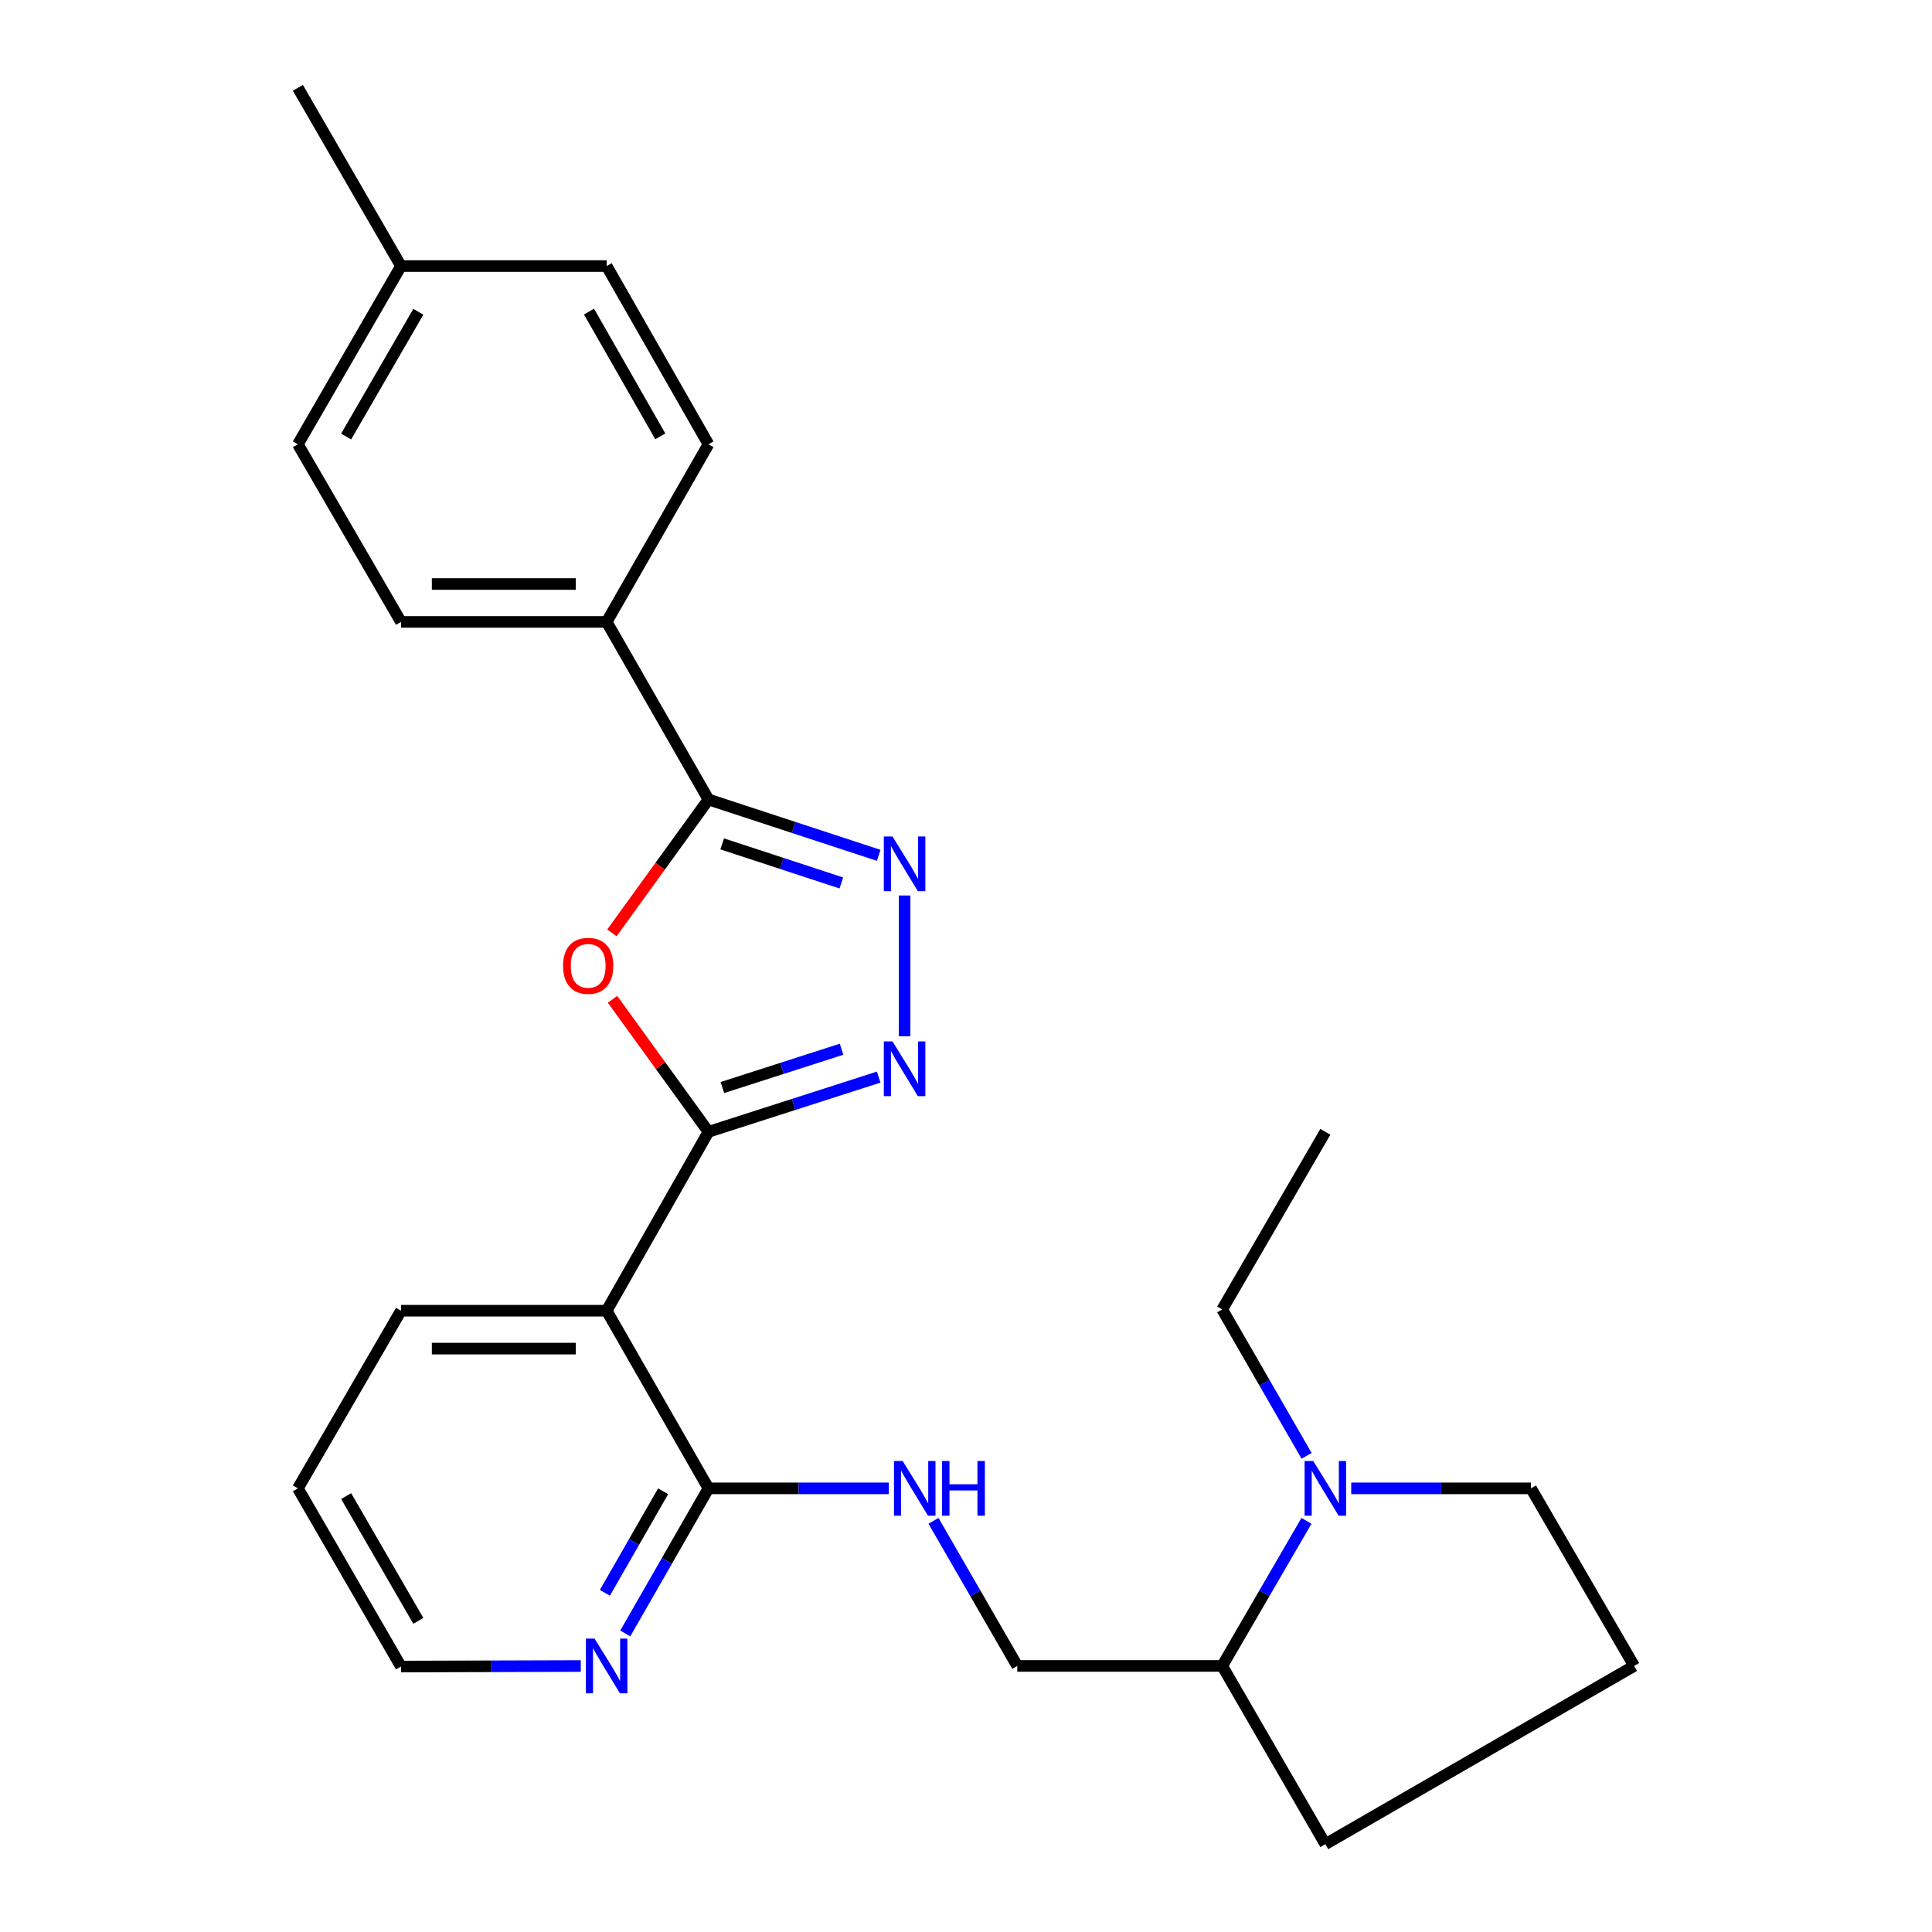 <?xml version='1.0' encoding='iso-8859-1'?>
<svg version='1.1' baseProfile='full'
              xmlns='http://www.w3.org/2000/svg'
                      xmlns:rdkit='http://www.rdkit.org/xml'
                      xmlns:xlink='http://www.w3.org/1999/xlink'
                  xml:space='preserve'
width='1000px' height='1000px' viewBox='0 0 1000 1000'>
<!-- END OF HEADER -->
<rect style='opacity:1.0;fill:#FFFFFF;stroke:none' width='1000' height='1000' x='0' y='0'> </rect>
<path class='bond-0' d='M 366.701,585.823 L 341.873,551.531' style='fill:none;fill-rule:evenodd;stroke:#000000;stroke-width:6px;stroke-linecap:butt;stroke-linejoin:miter;stroke-opacity:1' />
<path class='bond-0' d='M 341.873,551.531 L 317.045,517.24' style='fill:none;fill-rule:evenodd;stroke:#FF0000;stroke-width:6px;stroke-linecap:butt;stroke-linejoin:miter;stroke-opacity:1' />
<path class='bond-1' d='M 366.701,585.823 L 410.755,571.664' style='fill:none;fill-rule:evenodd;stroke:#000000;stroke-width:6px;stroke-linecap:butt;stroke-linejoin:miter;stroke-opacity:1' />
<path class='bond-1' d='M 410.755,571.664 L 454.809,557.506' style='fill:none;fill-rule:evenodd;stroke:#0000FF;stroke-width:6px;stroke-linecap:butt;stroke-linejoin:miter;stroke-opacity:1' />
<path class='bond-1' d='M 373.915,562.902 L 404.753,552.991' style='fill:none;fill-rule:evenodd;stroke:#000000;stroke-width:6px;stroke-linecap:butt;stroke-linejoin:miter;stroke-opacity:1' />
<path class='bond-1' d='M 404.753,552.991 L 435.591,543.08' style='fill:none;fill-rule:evenodd;stroke:#0000FF;stroke-width:6px;stroke-linecap:butt;stroke-linejoin:miter;stroke-opacity:1' />
<path class='bond-4' d='M 366.701,585.823 L 314.004,678.423' style='fill:none;fill-rule:evenodd;stroke:#000000;stroke-width:6px;stroke-linecap:butt;stroke-linejoin:miter;stroke-opacity:1' />
<path class='bond-3' d='M 316.725,482.851 L 341.713,448.335' style='fill:none;fill-rule:evenodd;stroke:#FF0000;stroke-width:6px;stroke-linecap:butt;stroke-linejoin:miter;stroke-opacity:1' />
<path class='bond-3' d='M 341.713,448.335 L 366.701,413.818' style='fill:none;fill-rule:evenodd;stroke:#000000;stroke-width:6px;stroke-linecap:butt;stroke-linejoin:miter;stroke-opacity:1' />
<path class='bond-2' d='M 468.214,536.386 L 468.214,463.51' style='fill:none;fill-rule:evenodd;stroke:#0000FF;stroke-width:6px;stroke-linecap:butt;stroke-linejoin:miter;stroke-opacity:1' />
<path class='bond-26' d='M 454.803,442.719 L 410.752,428.268' style='fill:none;fill-rule:evenodd;stroke:#0000FF;stroke-width:6px;stroke-linecap:butt;stroke-linejoin:miter;stroke-opacity:1' />
<path class='bond-26' d='M 410.752,428.268 L 366.701,413.818' style='fill:none;fill-rule:evenodd;stroke:#000000;stroke-width:6px;stroke-linecap:butt;stroke-linejoin:miter;stroke-opacity:1' />
<path class='bond-26' d='M 435.474,457.021 L 404.638,446.905' style='fill:none;fill-rule:evenodd;stroke:#0000FF;stroke-width:6px;stroke-linecap:butt;stroke-linejoin:miter;stroke-opacity:1' />
<path class='bond-26' d='M 404.638,446.905 L 373.802,436.79' style='fill:none;fill-rule:evenodd;stroke:#000000;stroke-width:6px;stroke-linecap:butt;stroke-linejoin:miter;stroke-opacity:1' />
<path class='bond-8' d='M 366.701,413.818 L 314.004,321.893' style='fill:none;fill-rule:evenodd;stroke:#000000;stroke-width:6px;stroke-linecap:butt;stroke-linejoin:miter;stroke-opacity:1' />
<path class='bond-5' d='M 314.004,678.423 L 366.701,770.369' style='fill:none;fill-rule:evenodd;stroke:#000000;stroke-width:6px;stroke-linecap:butt;stroke-linejoin:miter;stroke-opacity:1' />
<path class='bond-17' d='M 314.004,678.423 L 207.554,678.423' style='fill:none;fill-rule:evenodd;stroke:#000000;stroke-width:6px;stroke-linecap:butt;stroke-linejoin:miter;stroke-opacity:1' />
<path class='bond-17' d='M 298.037,698.037 L 223.522,698.037' style='fill:none;fill-rule:evenodd;stroke:#000000;stroke-width:6px;stroke-linecap:butt;stroke-linejoin:miter;stroke-opacity:1' />
<path class='bond-7' d='M 366.701,770.369 L 413.379,770.369' style='fill:none;fill-rule:evenodd;stroke:#000000;stroke-width:6px;stroke-linecap:butt;stroke-linejoin:miter;stroke-opacity:1' />
<path class='bond-7' d='M 413.379,770.369 L 460.057,770.369' style='fill:none;fill-rule:evenodd;stroke:#0000FF;stroke-width:6px;stroke-linecap:butt;stroke-linejoin:miter;stroke-opacity:1' />
<path class='bond-9' d='M 366.701,770.369 L 345.171,807.922' style='fill:none;fill-rule:evenodd;stroke:#000000;stroke-width:6px;stroke-linecap:butt;stroke-linejoin:miter;stroke-opacity:1' />
<path class='bond-9' d='M 345.171,807.922 L 323.641,845.474' style='fill:none;fill-rule:evenodd;stroke:#0000FF;stroke-width:6px;stroke-linecap:butt;stroke-linejoin:miter;stroke-opacity:1' />
<path class='bond-9' d='M 343.226,771.879 L 328.155,798.166' style='fill:none;fill-rule:evenodd;stroke:#000000;stroke-width:6px;stroke-linecap:butt;stroke-linejoin:miter;stroke-opacity:1' />
<path class='bond-9' d='M 328.155,798.166 L 313.084,824.453' style='fill:none;fill-rule:evenodd;stroke:#0000FF;stroke-width:6px;stroke-linecap:butt;stroke-linejoin:miter;stroke-opacity:1' />
<path class='bond-6' d='M 676.229,787.187 L 654.421,824.735' style='fill:none;fill-rule:evenodd;stroke:#0000FF;stroke-width:6px;stroke-linecap:butt;stroke-linejoin:miter;stroke-opacity:1' />
<path class='bond-6' d='M 654.421,824.735 L 632.613,862.283' style='fill:none;fill-rule:evenodd;stroke:#000000;stroke-width:6px;stroke-linecap:butt;stroke-linejoin:miter;stroke-opacity:1' />
<path class='bond-18' d='M 699.397,770.369 L 745.922,770.369' style='fill:none;fill-rule:evenodd;stroke:#0000FF;stroke-width:6px;stroke-linecap:butt;stroke-linejoin:miter;stroke-opacity:1' />
<path class='bond-18' d='M 745.922,770.369 L 792.446,770.369' style='fill:none;fill-rule:evenodd;stroke:#000000;stroke-width:6px;stroke-linecap:butt;stroke-linejoin:miter;stroke-opacity:1' />
<path class='bond-19' d='M 676.293,753.537 L 654.453,715.647' style='fill:none;fill-rule:evenodd;stroke:#0000FF;stroke-width:6px;stroke-linecap:butt;stroke-linejoin:miter;stroke-opacity:1' />
<path class='bond-19' d='M 654.453,715.647 L 632.613,677.758' style='fill:none;fill-rule:evenodd;stroke:#000000;stroke-width:6px;stroke-linecap:butt;stroke-linejoin:miter;stroke-opacity:1' />
<path class='bond-11' d='M 483.174,787.183 L 504.854,824.733' style='fill:none;fill-rule:evenodd;stroke:#0000FF;stroke-width:6px;stroke-linecap:butt;stroke-linejoin:miter;stroke-opacity:1' />
<path class='bond-11' d='M 504.854,824.733 L 526.533,862.283' style='fill:none;fill-rule:evenodd;stroke:#000000;stroke-width:6px;stroke-linecap:butt;stroke-linejoin:miter;stroke-opacity:1' />
<path class='bond-12' d='M 314.004,321.893 L 207.554,321.893' style='fill:none;fill-rule:evenodd;stroke:#000000;stroke-width:6px;stroke-linecap:butt;stroke-linejoin:miter;stroke-opacity:1' />
<path class='bond-12' d='M 298.037,302.279 L 223.522,302.279' style='fill:none;fill-rule:evenodd;stroke:#000000;stroke-width:6px;stroke-linecap:butt;stroke-linejoin:miter;stroke-opacity:1' />
<path class='bond-13' d='M 314.004,321.893 L 366.701,229.958' style='fill:none;fill-rule:evenodd;stroke:#000000;stroke-width:6px;stroke-linecap:butt;stroke-linejoin:miter;stroke-opacity:1' />
<path class='bond-27' d='M 300.603,862.324 L 254.078,862.467' style='fill:none;fill-rule:evenodd;stroke:#0000FF;stroke-width:6px;stroke-linecap:butt;stroke-linejoin:miter;stroke-opacity:1' />
<path class='bond-27' d='M 254.078,862.467 L 207.554,862.61' style='fill:none;fill-rule:evenodd;stroke:#000000;stroke-width:6px;stroke-linecap:butt;stroke-linejoin:miter;stroke-opacity:1' />
<path class='bond-10' d='M 632.613,862.283 L 526.533,862.283' style='fill:none;fill-rule:evenodd;stroke:#000000;stroke-width:6px;stroke-linecap:butt;stroke-linejoin:miter;stroke-opacity:1' />
<path class='bond-22' d='M 632.613,862.283 L 685.996,954.545' style='fill:none;fill-rule:evenodd;stroke:#000000;stroke-width:6px;stroke-linecap:butt;stroke-linejoin:miter;stroke-opacity:1' />
<path class='bond-14' d='M 207.554,321.893 L 154.182,229.958' style='fill:none;fill-rule:evenodd;stroke:#000000;stroke-width:6px;stroke-linecap:butt;stroke-linejoin:miter;stroke-opacity:1' />
<path class='bond-15' d='M 366.701,229.958 L 314.004,137.717' style='fill:none;fill-rule:evenodd;stroke:#000000;stroke-width:6px;stroke-linecap:butt;stroke-linejoin:miter;stroke-opacity:1' />
<path class='bond-15' d='M 341.765,225.851 L 304.878,161.283' style='fill:none;fill-rule:evenodd;stroke:#000000;stroke-width:6px;stroke-linecap:butt;stroke-linejoin:miter;stroke-opacity:1' />
<path class='bond-28' d='M 154.182,229.958 L 207.554,137.717' style='fill:none;fill-rule:evenodd;stroke:#000000;stroke-width:6px;stroke-linecap:butt;stroke-linejoin:miter;stroke-opacity:1' />
<path class='bond-28' d='M 179.165,225.945 L 216.525,161.376' style='fill:none;fill-rule:evenodd;stroke:#000000;stroke-width:6px;stroke-linecap:butt;stroke-linejoin:miter;stroke-opacity:1' />
<path class='bond-16' d='M 314.004,137.717 L 207.554,137.717' style='fill:none;fill-rule:evenodd;stroke:#000000;stroke-width:6px;stroke-linecap:butt;stroke-linejoin:miter;stroke-opacity:1' />
<path class='bond-23' d='M 207.554,137.717 L 154.182,45.455' style='fill:none;fill-rule:evenodd;stroke:#000000;stroke-width:6px;stroke-linecap:butt;stroke-linejoin:miter;stroke-opacity:1' />
<path class='bond-24' d='M 207.554,678.423 L 154.182,770.369' style='fill:none;fill-rule:evenodd;stroke:#000000;stroke-width:6px;stroke-linecap:butt;stroke-linejoin:miter;stroke-opacity:1' />
<path class='bond-29' d='M 792.446,770.369 L 845.818,862.283' style='fill:none;fill-rule:evenodd;stroke:#000000;stroke-width:6px;stroke-linecap:butt;stroke-linejoin:miter;stroke-opacity:1' />
<path class='bond-25' d='M 632.613,677.758 L 685.996,585.823' style='fill:none;fill-rule:evenodd;stroke:#000000;stroke-width:6px;stroke-linecap:butt;stroke-linejoin:miter;stroke-opacity:1' />
<path class='bond-20' d='M 845.818,862.283 L 685.996,954.545' style='fill:none;fill-rule:evenodd;stroke:#000000;stroke-width:6px;stroke-linecap:butt;stroke-linejoin:miter;stroke-opacity:1' />
<path class='bond-21' d='M 207.554,862.61 L 154.182,770.369' style='fill:none;fill-rule:evenodd;stroke:#000000;stroke-width:6px;stroke-linecap:butt;stroke-linejoin:miter;stroke-opacity:1' />
<path class='bond-21' d='M 216.525,838.951 L 179.165,774.382' style='fill:none;fill-rule:evenodd;stroke:#000000;stroke-width:6px;stroke-linecap:butt;stroke-linejoin:miter;stroke-opacity:1' />
<path  class='atom-1' d='M 291.437 499.906
Q 291.437 493.106, 294.797 489.306
Q 298.157 485.506, 304.437 485.506
Q 310.717 485.506, 314.077 489.306
Q 317.437 493.106, 317.437 499.906
Q 317.437 506.786, 314.037 510.706
Q 310.637 514.586, 304.437 514.586
Q 298.197 514.586, 294.797 510.706
Q 291.437 506.826, 291.437 499.906
M 304.437 511.386
Q 308.757 511.386, 311.077 508.506
Q 313.437 505.586, 313.437 499.906
Q 313.437 494.346, 311.077 491.546
Q 308.757 488.706, 304.437 488.706
Q 300.117 488.706, 297.757 491.506
Q 295.437 494.306, 295.437 499.906
Q 295.437 505.626, 297.757 508.506
Q 300.117 511.386, 304.437 511.386
' fill='#FF0000'/>
<path  class='atom-2' d='M 461.954 539.038
L 471.234 554.038
Q 472.154 555.518, 473.634 558.198
Q 475.114 560.878, 475.194 561.038
L 475.194 539.038
L 478.954 539.038
L 478.954 567.358
L 475.074 567.358
L 465.114 550.958
Q 463.954 549.038, 462.714 546.838
Q 461.514 544.638, 461.154 543.958
L 461.154 567.358
L 457.474 567.358
L 457.474 539.038
L 461.954 539.038
' fill='#0000FF'/>
<path  class='atom-3' d='M 461.954 432.958
L 471.234 447.958
Q 472.154 449.438, 473.634 452.118
Q 475.114 454.798, 475.194 454.958
L 475.194 432.958
L 478.954 432.958
L 478.954 461.278
L 475.074 461.278
L 465.114 444.878
Q 463.954 442.958, 462.714 440.758
Q 461.514 438.558, 461.154 437.878
L 461.154 461.278
L 457.474 461.278
L 457.474 432.958
L 461.954 432.958
' fill='#0000FF'/>
<path  class='atom-7' d='M 679.736 756.209
L 689.016 771.209
Q 689.936 772.689, 691.416 775.369
Q 692.896 778.049, 692.976 778.209
L 692.976 756.209
L 696.736 756.209
L 696.736 784.529
L 692.856 784.529
L 682.896 768.129
Q 681.736 766.209, 680.496 764.009
Q 679.296 761.809, 678.936 761.129
L 678.936 784.529
L 675.256 784.529
L 675.256 756.209
L 679.736 756.209
' fill='#0000FF'/>
<path  class='atom-8' d='M 467.207 756.209
L 476.487 771.209
Q 477.407 772.689, 478.887 775.369
Q 480.367 778.049, 480.447 778.209
L 480.447 756.209
L 484.207 756.209
L 484.207 784.529
L 480.327 784.529
L 470.367 768.129
Q 469.207 766.209, 467.967 764.009
Q 466.767 761.809, 466.407 761.129
L 466.407 784.529
L 462.727 784.529
L 462.727 756.209
L 467.207 756.209
' fill='#0000FF'/>
<path  class='atom-8' d='M 487.607 756.209
L 491.447 756.209
L 491.447 768.249
L 505.927 768.249
L 505.927 756.209
L 509.767 756.209
L 509.767 784.529
L 505.927 784.529
L 505.927 771.449
L 491.447 771.449
L 491.447 784.529
L 487.607 784.529
L 487.607 756.209
' fill='#0000FF'/>
<path  class='atom-10' d='M 307.744 848.123
L 317.024 863.123
Q 317.944 864.603, 319.424 867.283
Q 320.904 869.963, 320.984 870.123
L 320.984 848.123
L 324.744 848.123
L 324.744 876.443
L 320.864 876.443
L 310.904 860.043
Q 309.744 858.123, 308.504 855.923
Q 307.304 853.723, 306.944 853.043
L 306.944 876.443
L 303.264 876.443
L 303.264 848.123
L 307.744 848.123
' fill='#0000FF'/>
</svg>
